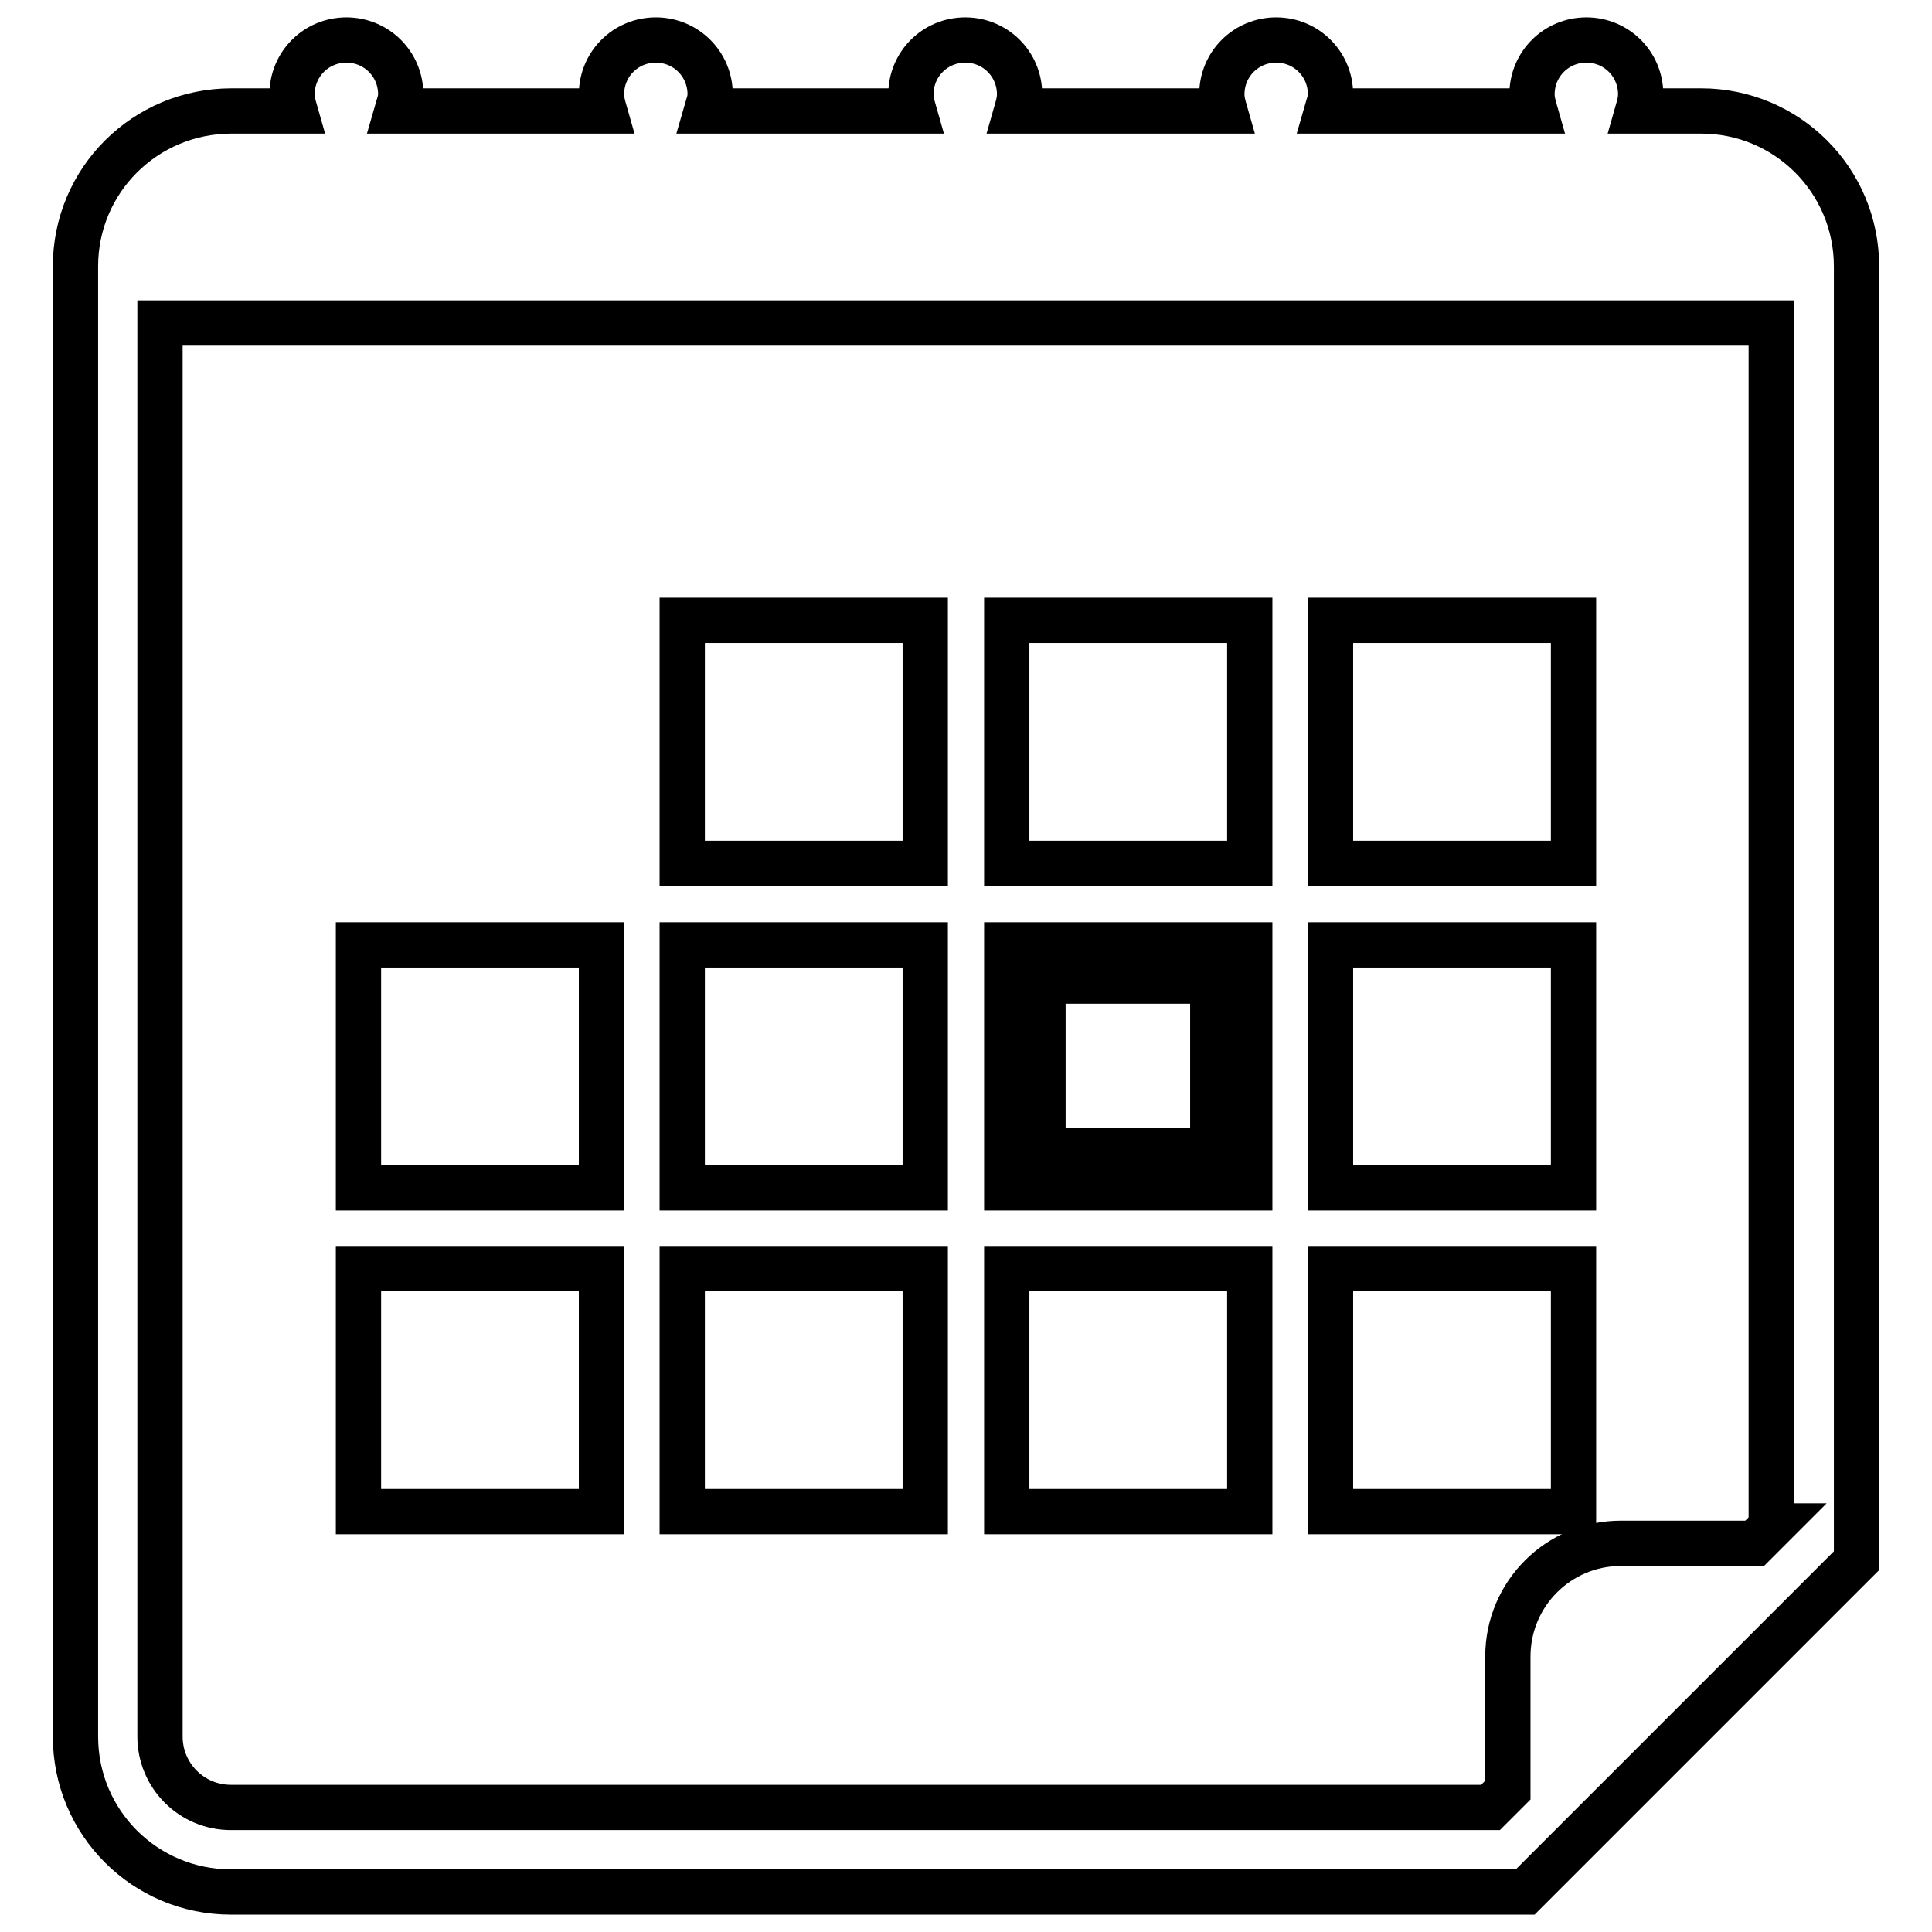 <?xml version="1.0" encoding="utf-8"?>
<!-- Svg Vector Icons : http://www.onlinewebfonts.com/icon -->
<!DOCTYPE svg PUBLIC "-//W3C//DTD SVG 1.1//EN" "http://www.w3.org/Graphics/SVG/1.1/DTD/svg11.dtd">
<svg version="1.1" xmlns="http://www.w3.org/2000/svg" xmlns:xlink="http://www.w3.org/1999/xlink" x="0px" y="0px" viewBox="0 0 256 256" enable-background="new 0 0 256 256" xml:space="preserve">
<g><g><g><g><path stroke-width="6" fill-opacity="0" stroke="#000000"  d="M225.4,14.7H217c0.2-0.7,0.4-1.4,0.4-2.2c0-4-3.2-7.2-7.2-7.2c-4,0-7.2,3.2-7.2,7.2c0,0.8,0.2,1.5,0.4,2.2h-27.6c0.2-0.7,0.5-1.4,0.5-2.2c0-4-3.2-7.2-7.2-7.2c-4,0-7.2,3.2-7.2,7.2c0,0.8,0.2,1.5,0.4,2.2h-27.6c0.2-0.7,0.4-1.4,0.4-2.2c0-4-3.2-7.2-7.2-7.2c-4,0-7.2,3.2-7.2,7.2c0,0.8,0.2,1.5,0.4,2.2H93.6c0.2-0.7,0.5-1.4,0.5-2.2c0-4-3.2-7.2-7.2-7.2s-7.2,3.2-7.2,7.2c0,0.8,0.2,1.5,0.4,2.2H52.6c0.2-0.7,0.5-1.4,0.5-2.2c0-4-3.2-7.2-7.2-7.2c-4,0-7.2,3.2-7.2,7.2c0,0.8,0.2,1.5,0.4,2.2h-8.4C19.2,14.7,10,23.9,10,35.3v194.8c0,11.4,9.2,20.6,20.6,20.6h171.5l43.9-43.9V35.3C246,23.9,236.8,14.7,225.4,14.7z M234.8,202.2l-2.3,2.3h-17.7c-8.3,0-15,6.7-15,15v17.7l-2.3,2.3H30.6c-5.2,0-9.4-4.2-9.4-9.4V42.8h213.5V202.2L234.8,202.2z"/><path stroke-width="6" fill-opacity="0" stroke="#000000"  d="M90.4 82.2h32.2v32.2h-32.2z"/><path stroke-width="6" fill-opacity="0" stroke="#000000"  d="M133.4 82.2h32.2v32.2h-32.2z"/><path stroke-width="6" fill-opacity="0" stroke="#000000"  d="M176.3 82.2h32.2v32.2h-32.2z"/><path stroke-width="6" fill-opacity="0" stroke="#000000"  d="M47.5 125.2h32.2v32.2h-32.2z"/><path stroke-width="6" fill-opacity="0" stroke="#000000"  d="M90.4 125.2h32.2v32.2h-32.2z"/><path stroke-width="6" fill-opacity="0" stroke="#000000"  d="M165.6,125.2h-32.2v32.2h32.2V125.2L165.6,125.2z M160.7,152.5h-22.5v-22.5h22.5V152.5z"/><path stroke-width="6" fill-opacity="0" stroke="#000000"  d="M176.3 125.2h32.2v32.2h-32.2z"/><path stroke-width="6" fill-opacity="0" stroke="#000000"  d="M47.5 168.1h32.2v32.2h-32.2z"/><path stroke-width="6" fill-opacity="0" stroke="#000000"  d="M90.4 168.1h32.2v32.2h-32.2z"/><path stroke-width="6" fill-opacity="0" stroke="#000000"  d="M133.4 168.1h32.2v32.2h-32.2z"/><path stroke-width="6" fill-opacity="0" stroke="#000000"  d="M176.3 168.1h32.2v32.2h-32.2z"/></g></g><g></g><g></g><g></g><g></g><g></g><g></g><g></g><g></g><g></g><g></g><g></g><g></g><g></g><g></g><g></g></g></g>
</svg>